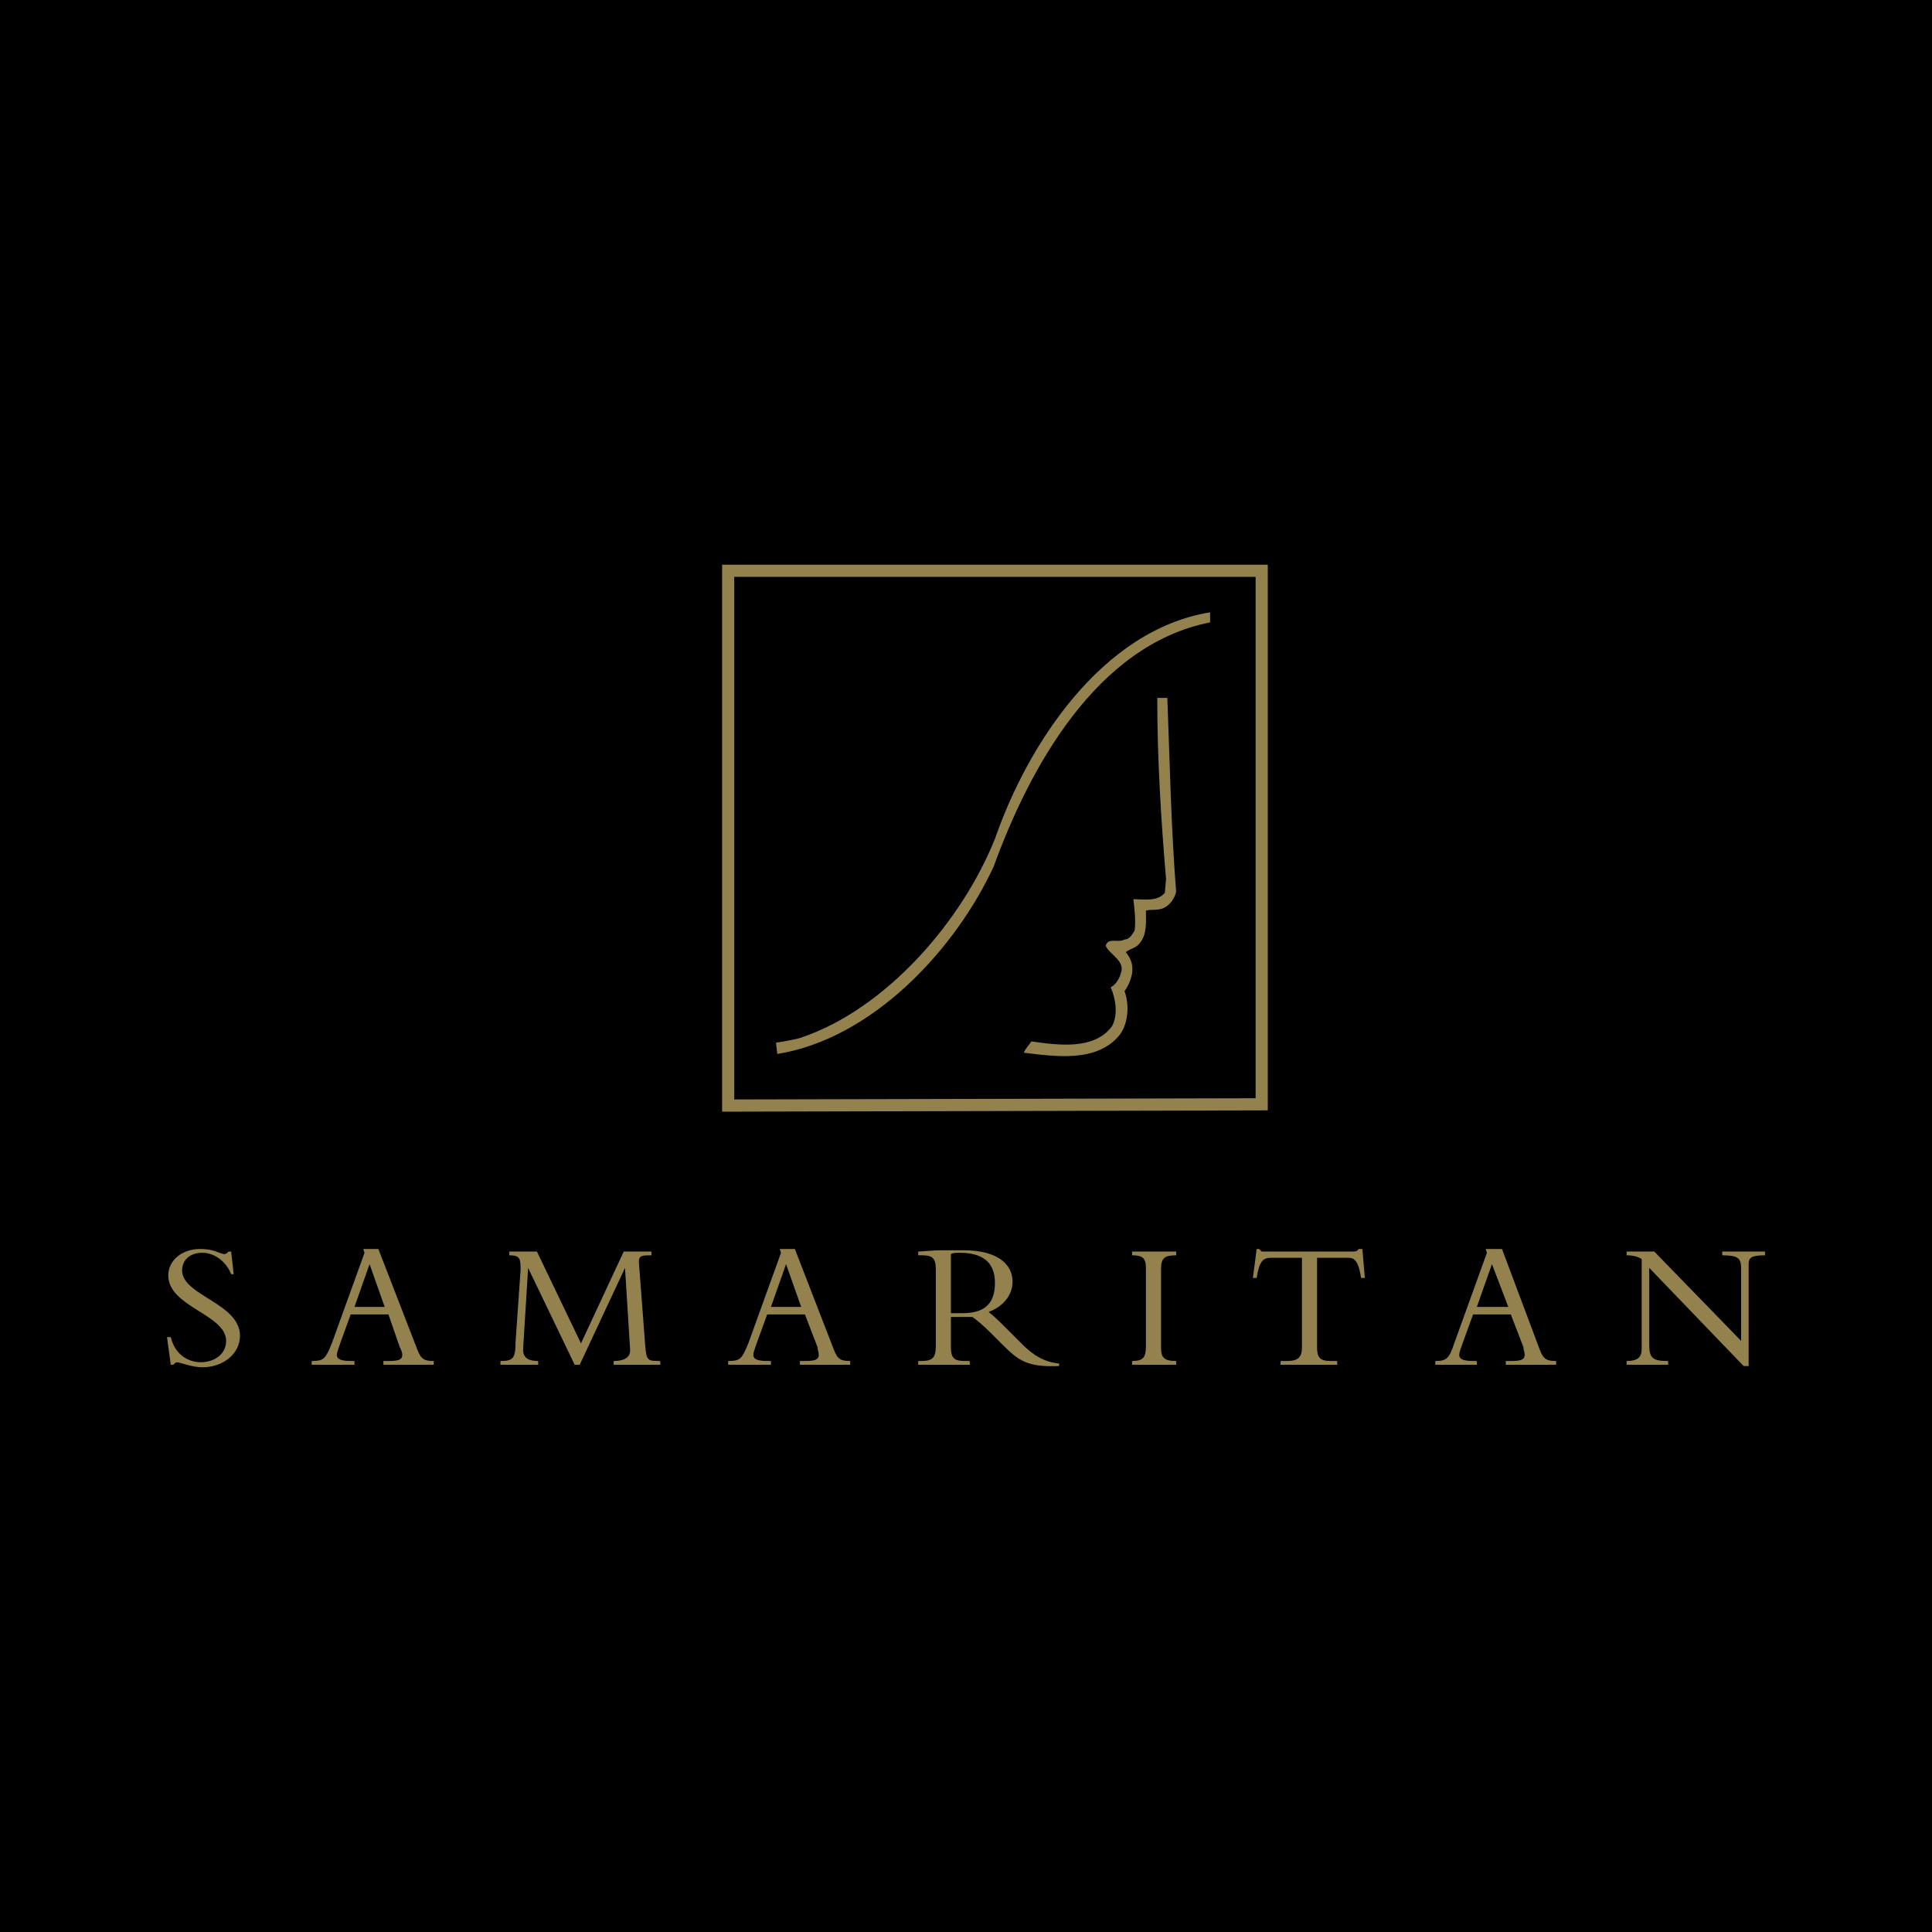 <svg xmlns="http://www.w3.org/2000/svg" width="2500" height="2500" viewBox="0 0 192.756 192.756"><path fill-rule="evenodd" clip-rule="evenodd" d="M0 0h192.756v192.756H0V0z"/><path d="M17.038 133.402c.376 1.631 1.632 2.51 3.013 2.51 1.256 0 2.511-.752 2.511-2.133 0-2.637-5.774-3.391-5.774-6.529 0-1.506 1.381-2.637 3.138-2.637 1.632 0 1.883.502 2.511.502.125 0 .25-.125.376-.25h.251l.251 2.26h-.251c-.502-1.256-1.632-2.135-2.888-2.135s-2.008.754-2.008 1.758c0 2.512 5.775 3.264 5.775 6.527 0 1.758-1.632 3.139-3.767 3.139-1.004 0-2.26-.502-2.511-.502-.125 0-.251.125-.376.252h-.251l-.376-2.762h.376zM38.379 130.389h-3.014l1.507-4.268 1.507 4.268zm.376.754l1.13 3.264c.126.25.251.502.251.754 0 .502-.376.627-1.381.627h-.502v.377h5.021v-.377c-.878 0-1.255-.125-1.632-1.131l-3.892-10.043h-1.507l.126.377-3.264 9.039c-.628 1.508-.753 1.758-2.008 1.758v.377h4.268v-.377h-.25c-1.005 0-1.506-.125-1.506-.627 0-.252.25-.879.376-1.256l1.004-2.762h3.766zM57.335 136.164l-4.645-9.666-.502 8.158c0 .881.628 1.131 1.507 1.131v.377h-3.766v-.377c1.255 0 1.506-.25 1.506-1.883l.502-7.156c0-1.129 0-1.506-1.13-1.506v-.377h2.763l4.394 9.164 4.268-9.164h2.762v.377c-.879 0-1.256 0-1.256.627l.628 8.285c.125 1.633.251 1.633 1.506 1.633v.377h-4.645v-.377c.878 0 1.758-.25 1.632-1.256l-.502-8.033-4.52 9.666h-.502zM79.932 130.389h-3.013l1.506-4.268 1.507 4.268zm.377.754l1.255 3.264c0 .25.125.502.125.754 0 .502-.377.627-1.381.627h-.502v.377h5.021v-.377c-.879 0-1.255-.125-1.632-1.131l-3.891-10.043h-1.507l.125.377-3.264 9.039c-.628 1.508-.753 1.758-2.008 1.758v.377h4.268v-.377h-.251c-1.004 0-1.507-.125-1.507-.627 0-.252.25-.879.377-1.256l1.004-2.762h3.768zM94.872 125.115c.251-.125.502-.125.879-.125 2.761 0 3.515 1.381 3.515 3.014 0 2.26-1.256 3.014-3.264 3.014h-1.13v-5.903zm0 6.278h2.134c.377.252 1.004.754 1.883 1.633l1.131 1.129c1.631 1.633 2.51 2.26 5.648 2.135v-.252c-1.381-.125-2.512-.752-3.641-1.883l-1.381-1.381c-.879-.879-1.381-1.381-2.008-1.883 1.381-.502 2.385-1.631 2.385-3.014 0-1.756-1.506-3.137-4.896-3.137h-2.26c-.753 0-1.883.125-2.259.125v.377h.376c1.004 0 1.381.25 1.381 1.381v7.658c0 1.256-.376 1.506-1.507 1.506h-.25v.377h5.147v-.377h-.502c-1.004 0-1.381-.25-1.381-1.381v-3.013zM117.344 136.164h-4.395v-.377c1.129 0 1.381-.377 1.381-1.506v-7.783c0-1.006-.377-1.256-1.381-1.256v-.377h4.395v.377c-1.131 0-1.508.25-1.508 1.381v7.783c0 1.004.252 1.381 1.508 1.381v.377zM131.404 134.406c0 1.004.25 1.381 1.381 1.381h.627v.377h-5.648v-.377h.627c1.129 0 1.506-.377 1.506-1.381v-8.914h-3.139c-.752 0-1.129.377-1.381 2.01H125l.377-2.889h.252l.25.252H134.918c.252 0 .502 0 .629-.252h.375l.252 2.889h-.377c-.25-1.633-.627-2.01-1.256-2.01h-3.137v8.914zM150.484 130.389h-3.137l1.506-4.268 1.631 4.268zm.252.754l1.256 3.264c0 .25.125.502.125.754 0 .502-.377.627-1.381.627h-.502v.377h5.021v-.377c-.879 0-1.256-.125-1.633-1.131l-3.766-10.043h-1.631l.125.377-3.264 9.039c-.502 1.508-.754 1.758-1.885 1.758v.377h4.145v-.377h-.252c-1.004 0-1.506-.125-1.506-.627 0-.252.25-.879.377-1.256l1.004-2.762h3.767zM173.961 136.289l-9.416-9.791v7.656c0 1.383.377 1.633 1.885 1.633v.377h-4.143v-.377c1.129 0 1.506-.377 1.506-1.256v-8.912c-.377-.252-.879-.377-1.506-.377v-.377h2.76l8.664 8.914v-7.281c0-1.006-.377-1.256-1.885-1.256v-.377h4.27v.377c-1.381 0-1.633.25-1.633.879v10.168h-.502z" fill-rule="evenodd" clip-rule="evenodd" fill="#93824d"/><path d="M125.879 110.783l-53.228.127h-.607V56.342h54.442V110.783h-.607zm-52.621-1.09l52.015-.121V57.555H73.258v52.138z" fill="#93824d"/><path d="M120.732 62.096c-11.424 2.259-18.078 14.688-21.592 24.354-3.893 8.411-12.178 17.198-21.593 18.706l-.126-1.131s1.758-.25 2.511-.502c8.537-2.889 16.069-11.675 19.333-19.835 3.264-9.415 10.67-20.839 21.467-22.597v1.005zM116.465 69.628c.25 6.528.377 13.056.879 19.333-.127.628-.629 1.382-1.256 1.633-.502.251-1.256.125-1.758.251 0 1.13.125 2.385-.627 3.264-.377.502-.879.502-1.383.879.504.628.754 1.255.629 2.134-.125.627-.377 1.256-.754 1.758.504 1.381.377 3.264-.502 4.395-2.26 2.76-6.402 2.133-9.541 1.756.127-.375.502-.752.754-1.129 2.637.377 6.277.879 8.035-1.506.627-1.131.375-2.764-.127-3.893.502-.252.879-.879 1.004-1.381.502-1.255-1.129-1.883-1.506-2.762.252-.879 1.256-.251 1.883-.628.504 0 .754-.502 1.006-.879.125-1.004 0-2.134-.127-3.138 1.131 0 2.387.251 3.139-.627l.125-1.381c-.502-5.9-.877-11.926-.877-18.078h1.004v-.001z" fill-rule="evenodd" clip-rule="evenodd" fill="#93824d"/></svg>